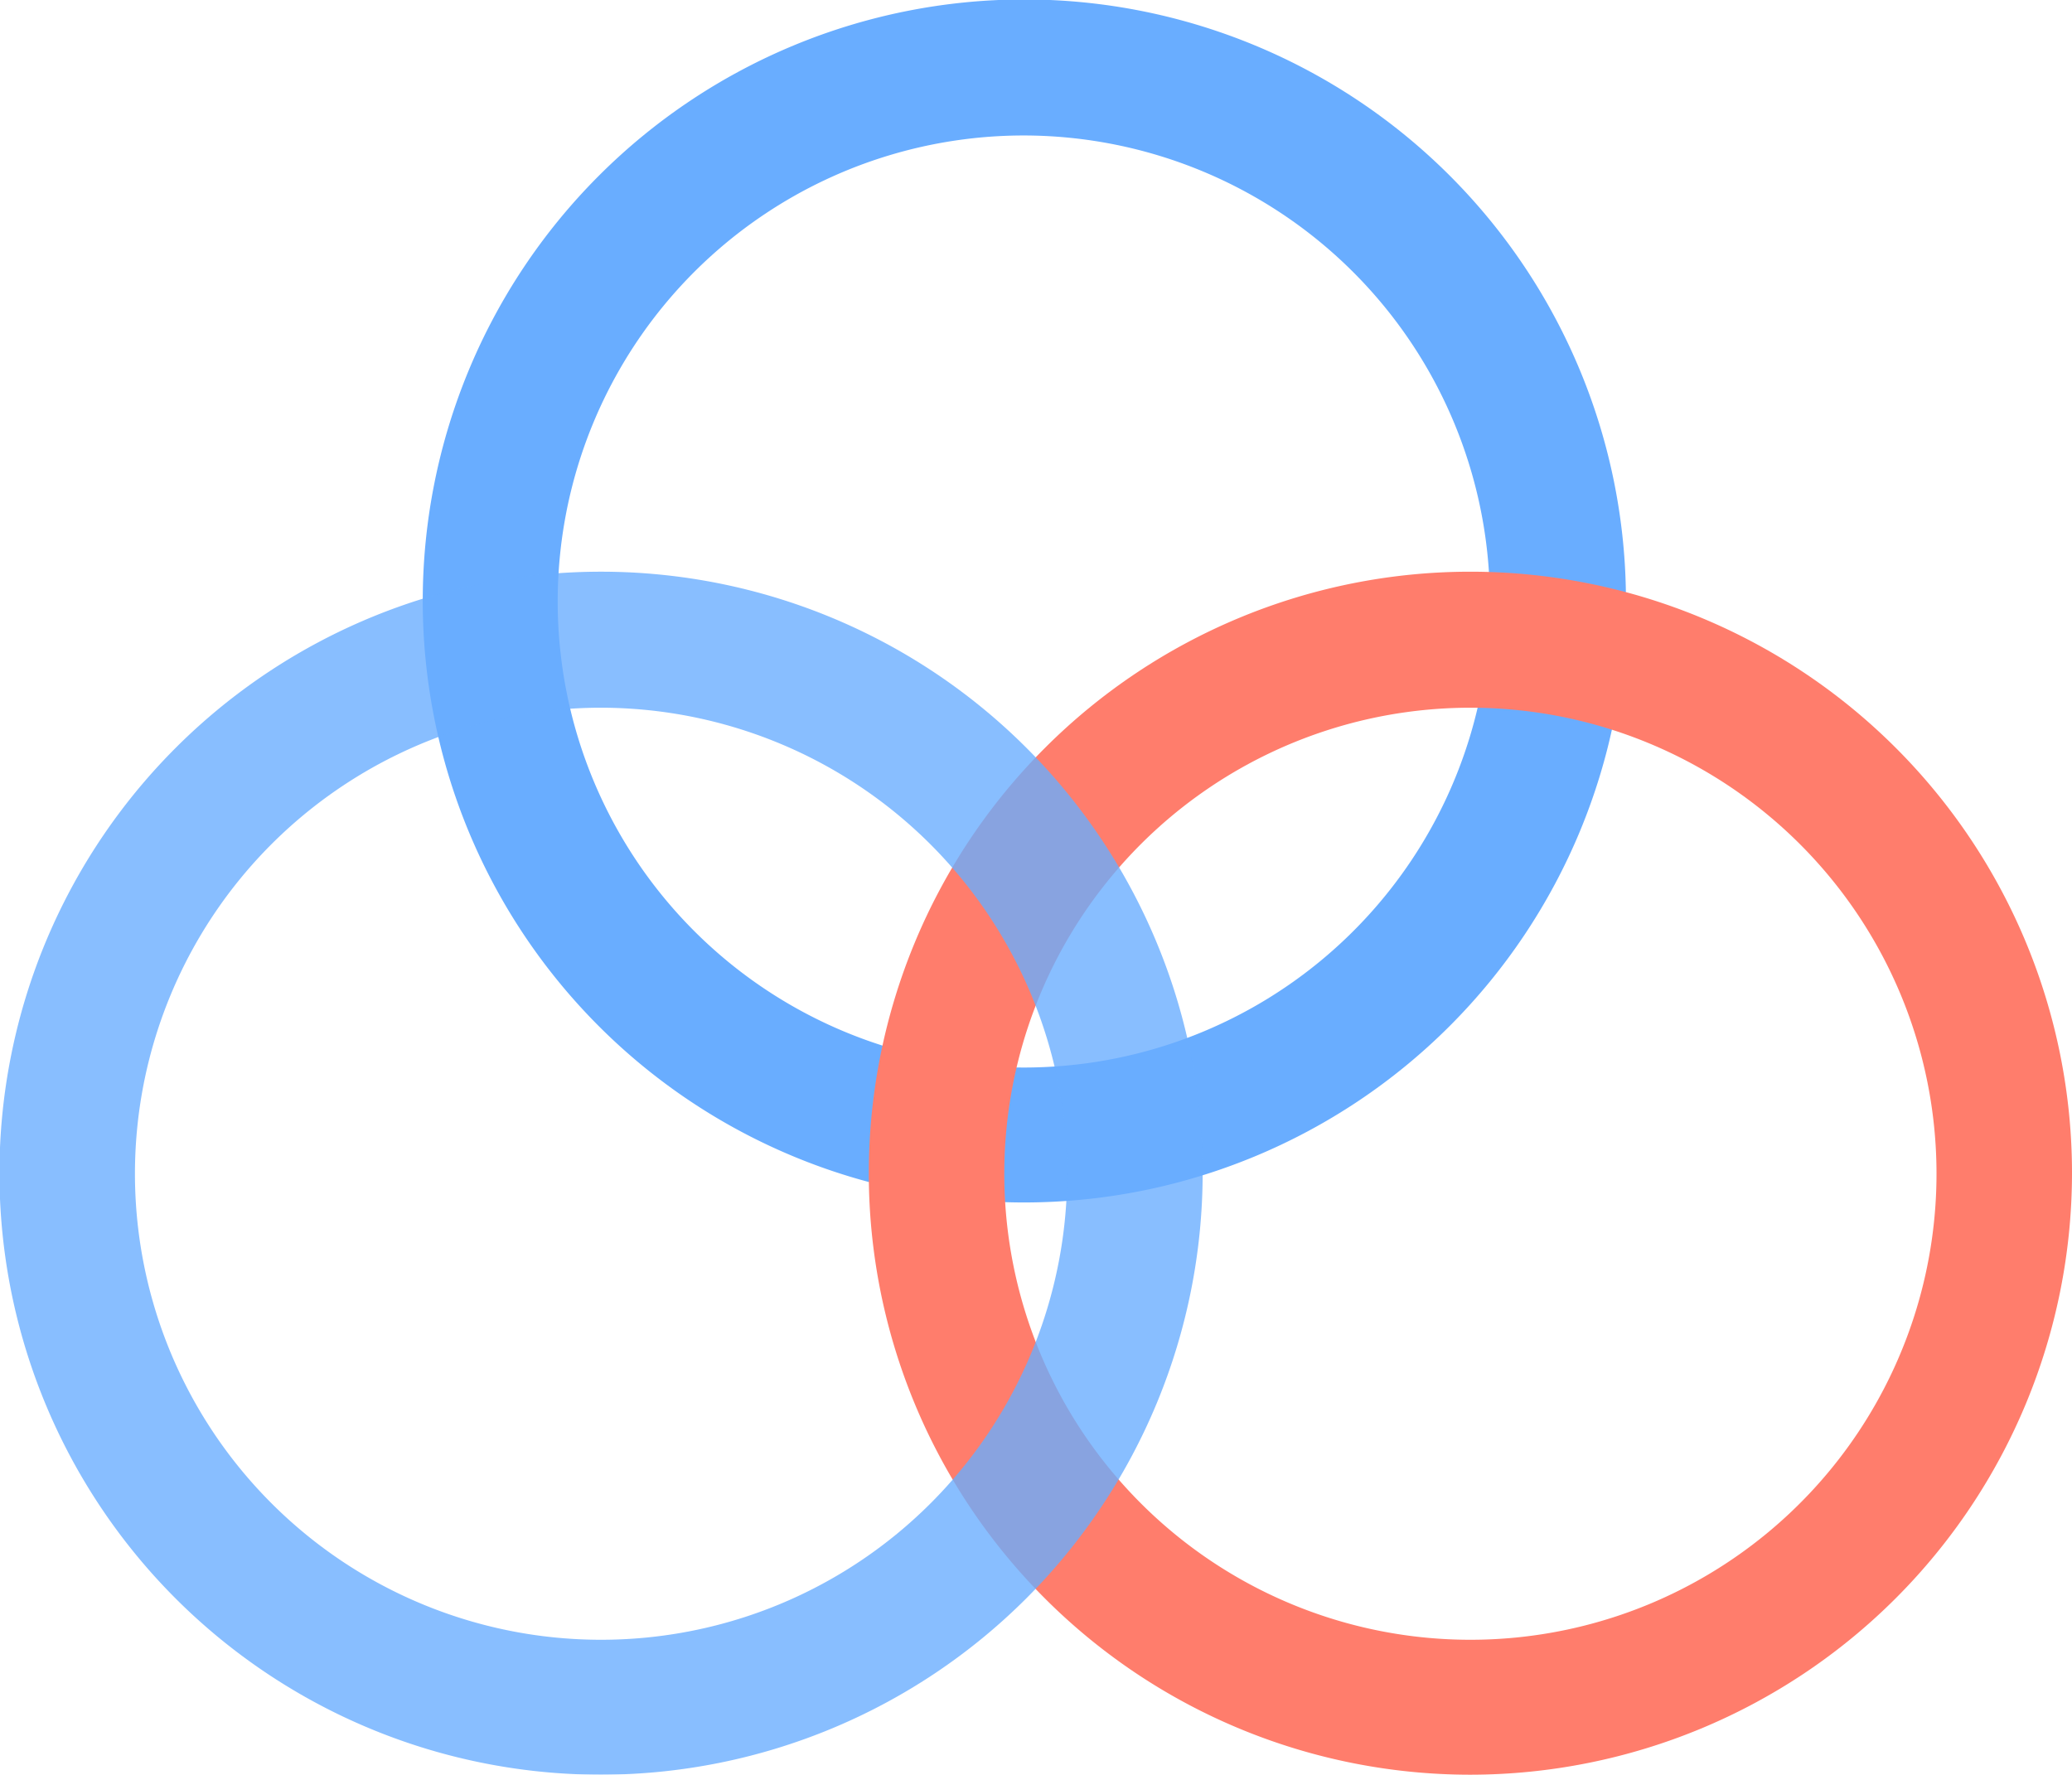 <svg xmlns="http://www.w3.org/2000/svg" viewBox="0 0 38.23 32.75"><defs><style>.cls-1{fill:#69adff;}.cls-2{fill:#ff7d6c;}.cls-3{opacity:0.79;}</style></defs><title>compatible-with-all-browsers</title><g id="图层_2" data-name="图层 2"><g id="Online_pdf_compressor" data-name="Online pdf compressor"><path class="cls-1" d="M18.9,22.19A11.1,11.1,0,1,1,30,11.09,11.11,11.11,0,0,1,18.9,22.19Zm0-19.69a8.6,8.6,0,1,0,8.59,8.59A8.61,8.61,0,0,0,18.9,2.5Z"/><path class="cls-2" d="M27.13,32.75a11.1,11.1,0,1,1,11.1-11.1A11.11,11.11,0,0,1,27.13,32.75Zm0-19.69a8.6,8.6,0,1,0,8.6,8.59A8.6,8.6,0,0,0,27.13,13.06Z"/><g class="cls-3"><path class="cls-1" d="M11.1,32.75a11.1,11.1,0,1,1,11.09-11.1A11.11,11.11,0,0,1,11.1,32.75Zm0-19.69a8.6,8.6,0,1,0,8.59,8.59A8.61,8.61,0,0,0,11.1,13.06Z"/></g></g></g></svg>